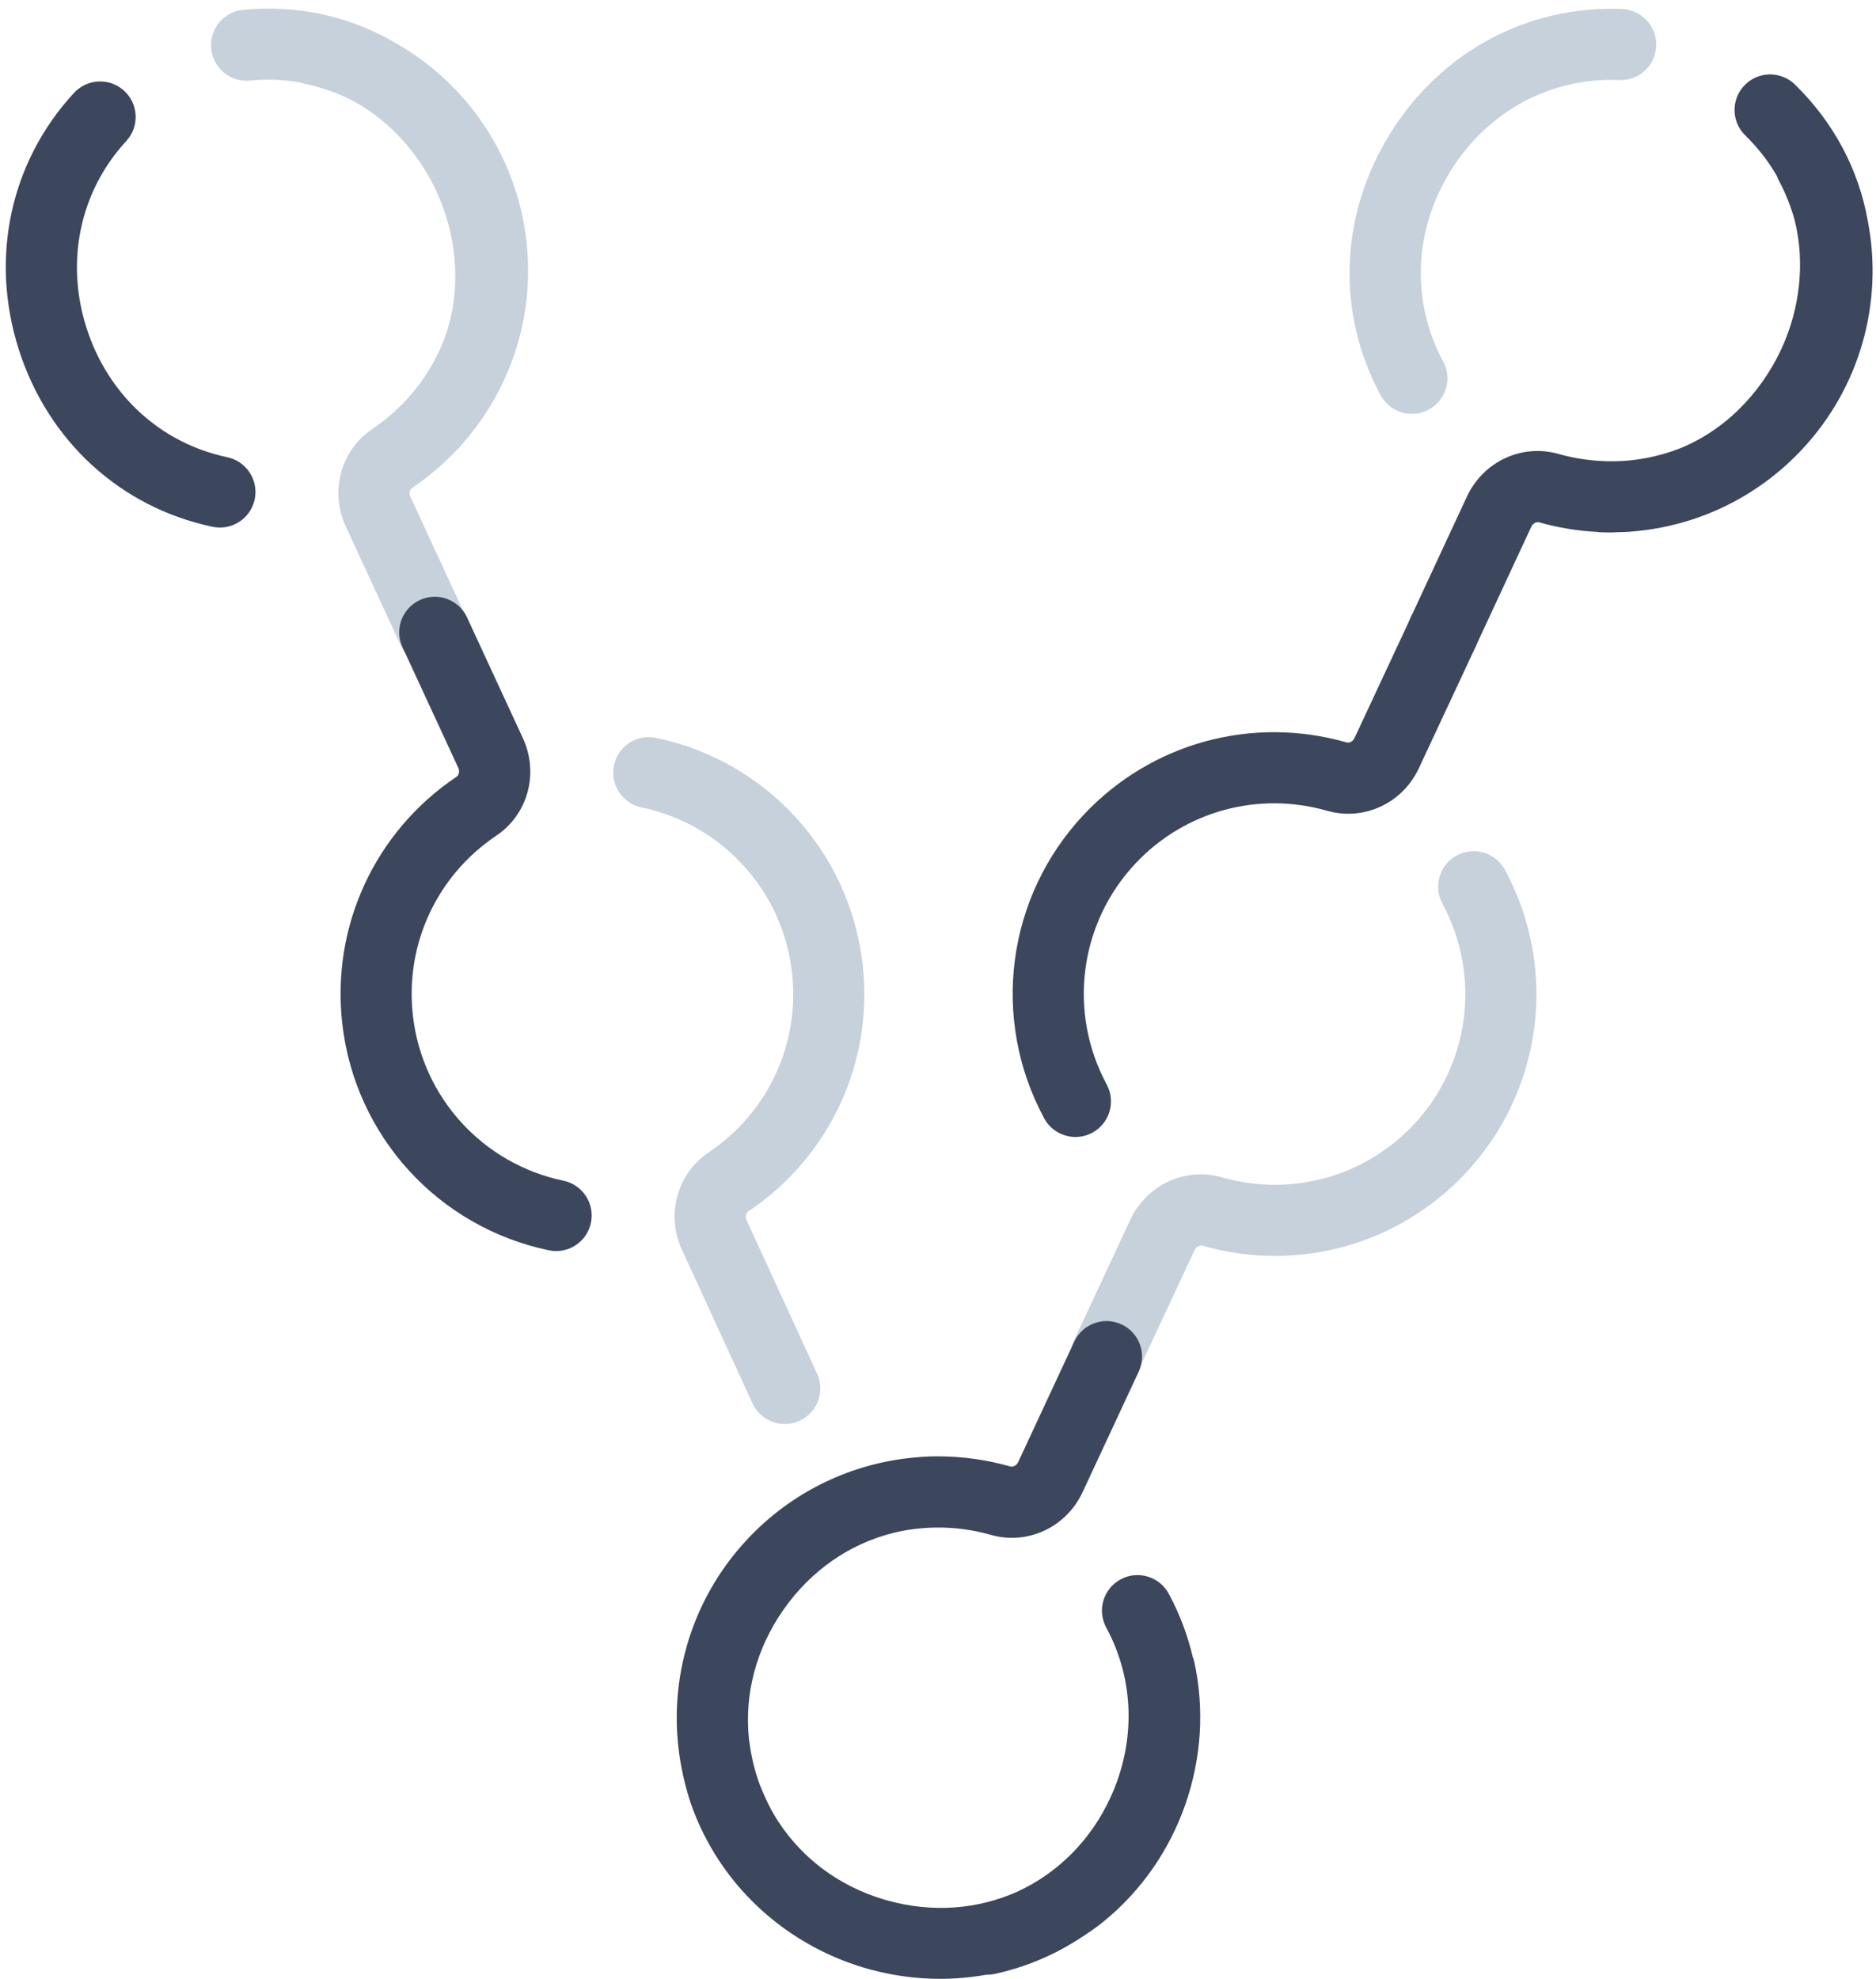 <?xml version="1.0" encoding="UTF-8"?>
<svg width="146px" height="154px" viewBox="0 0 146 154" version="1.1" xmlns="http://www.w3.org/2000/svg" xmlns:xlink="http://www.w3.org/1999/xlink">
    <!-- Generator: Sketch 60.1 (88133) - https://sketch.com -->
    <title>Group 27</title>
    <desc>Created with Sketch.</desc>
    <g id="Page-1" stroke="none" stroke-width="1" fill="none" fill-rule="evenodd">
        <g id="Volery---home-page-v12-Copy" transform="translate(-246, -818)">
            <g id="Group-30" transform="translate(246, 818)">
                <g id="Group-14">
                    <g id="Group-27">
                        <g id="Group-224">
                            <path d="M86.085,108.246 C85.693,108.246 85.295,108.163 84.917,107.986 C83.532,107.34 82.934,105.693 83.581,104.309 L87.961,94.932 C89.242,92.193 92.241,90.801 95.102,91.619 C100.468,93.154 106.177,91.592 109.997,87.538 C114.39,82.878 115.297,75.955 112.254,70.313 C111.528,68.969 112.031,67.292 113.375,66.566 C114.719,65.842 116.398,66.343 117.123,67.687 C121.3,75.432 120.053,84.934 114.022,91.333 C108.779,96.898 100.943,99.045 93.581,96.937 C93.364,96.874 93.088,97.026 92.972,97.275 L88.592,106.65 C88.123,107.656 87.126,108.246 86.085,108.246" id="Fill-206" fill="#C7D1DB"></path>
                            <path d="M61.077,110.814 C60.029,110.814 59.027,110.216 58.561,109.202 L53.079,97.267 C51.813,94.529 52.686,91.335 55.153,89.677 C59.787,86.564 62.272,81.194 61.636,75.661 C60.906,69.299 56.199,64.143 49.924,62.831 C48.429,62.518 47.47,61.053 47.783,59.557 C48.095,58.062 49.565,57.106 51.055,57.416 C59.668,59.216 66.13,66.295 67.133,75.03 C68.005,82.627 64.596,89.999 58.237,94.27 C58.047,94.396 57.988,94.704 58.103,94.953 L63.588,106.893 C64.226,108.281 63.617,109.922 62.23,110.561 C61.855,110.732 61.462,110.814 61.077,110.814" id="Fill-208" fill="#C7D1DB"></path>
                            <path d="M31.935,38.653 C31.82,38.403 31.88,38.096 32.069,37.969 C33.368,37.098 34.536,36.091 35.576,34.985 C35.61,34.952 35.649,34.928 35.681,34.894 C35.796,34.77 35.896,34.639 36.008,34.512 C36.164,34.336 36.318,34.158 36.466,33.975 C36.608,33.803 36.745,33.629 36.882,33.453 C37.081,33.193 37.274,32.927 37.462,32.657 C37.532,32.557 37.602,32.457 37.669,32.355 C40.304,28.418 41.527,23.622 40.965,18.729 C40.205,12.112 36.309,6.45 30.721,3.309 C27.257,1.284 23.198,0.356 18.927,0.764 C17.406,0.909 16.292,2.26 16.437,3.78 C16.583,5.3 17.918,6.419 19.454,6.27 C20.871,6.135 22.195,6.204 23.432,6.427 C23.539,6.465 23.644,6.507 23.756,6.53 C24.893,6.768 25.976,7.135 26.995,7.609 C27.161,7.691 27.33,7.77 27.491,7.858 C27.525,7.876 27.557,7.893 27.59,7.91 C30.461,9.509 32.548,12.014 33.778,14.499 C35.422,17.818 36.173,22.347 34.465,26.658 C34.397,26.824 34.329,26.99 34.255,27.154 C34.211,27.254 34.161,27.355 34.113,27.455 C33.736,28.243 33.29,28.997 32.776,29.708 C32.732,29.772 32.689,29.835 32.642,29.898 C32.505,30.082 32.36,30.259 32.214,30.438 C32.103,30.573 31.989,30.707 31.872,30.839 C31.034,31.79 30.072,32.647 28.985,33.378 C26.518,35.034 25.646,38.228 26.913,40.974 L31.258,50.367 C31.726,51.376 32.725,51.971 33.771,51.971 C34.159,51.971 34.553,51.89 34.93,51.715 C36.316,51.074 36.92,49.431 36.279,48.043 L31.935,38.653 Z" id="Fill-210" fill="#C7D1DB"></path>
                            <path d="M109.882,32.205 C108.898,32.205 107.945,31.678 107.445,30.751 C103.966,24.306 104.26,16.67 108.229,10.326 C112.197,3.99 118.935,0.399 126.247,0.704 C127.774,0.769 128.958,2.06 128.893,3.585 C128.829,5.112 127.552,6.3 126.012,6.231 C120.695,6.006 115.815,8.633 112.918,13.261 C110.018,17.895 109.792,23.451 112.313,28.124 C113.039,29.468 112.538,31.146 111.194,31.872 C110.776,32.097 110.326,32.205 109.882,32.205" id="Fill-212" fill="#C7D1DB"></path>
                            <path d="M17.118,41.053 C16.928,41.053 16.737,41.033 16.545,40.994 C9.377,39.483 3.738,34.326 1.463,27.197 C-0.811,20.076 0.794,12.611 5.759,7.228 C6.795,6.107 8.546,6.036 9.668,7.071 C10.79,8.106 10.861,9.857 9.825,10.979 C6.228,14.88 5.072,20.314 6.732,25.515 C8.396,30.723 12.49,34.486 17.685,35.58 C19.18,35.895 20.136,37.362 19.822,38.857 C19.547,40.159 18.398,41.053 17.118,41.053" id="Fill-214" fill="#3C465C"></path>
                            <path d="M92.931,129.255 C92.907,129.146 92.864,129.047 92.828,128.944 C92.427,127.249 91.81,125.595 90.959,124.02 C90.231,122.676 88.552,122.177 87.211,122.903 C85.867,123.628 85.366,125.307 86.092,126.651 C88.291,130.717 88.411,135.534 86.426,139.867 C84.898,143.199 82.329,145.756 79.172,147.207 C76.093,148.583 72.59,148.858 69.135,147.91 C65.099,146.801 61.857,144.226 59.968,140.728 C59.83,140.472 59.709,140.212 59.587,139.951 C59.499,139.764 59.416,139.573 59.336,139.38 C59.23,139.123 59.121,138.868 59.031,138.607 C58.889,138.202 58.766,137.794 58.662,137.382 C58.608,137.173 58.566,136.96 58.521,136.748 C58.445,136.385 58.38,136.021 58.334,135.655 C58.318,135.539 58.296,135.424 58.284,135.309 C57.926,131.841 58.84,128.324 60.96,125.282 C63.092,122.228 66.09,120.15 69.486,119.297 C69.506,119.292 69.527,119.287 69.549,119.282 C70.081,119.15 70.623,119.051 71.173,118.98 C71.252,118.971 71.33,118.966 71.409,118.957 C71.888,118.904 72.373,118.875 72.862,118.869 C74.275,118.855 75.705,119.038 77.113,119.439 C79.968,120.254 82.972,118.858 84.252,116.117 L88.621,106.737 C89.265,105.352 88.667,103.706 87.281,103.061 C85.896,102.417 84.251,103.017 83.606,104.401 L79.238,113.78 C79.122,114.03 78.847,114.182 78.63,114.118 C76.786,113.594 74.914,113.335 73.06,113.33 C73.05,113.33 73.041,113.327 73.033,113.327 C72.605,113.327 72.18,113.342 71.757,113.369 C71.445,113.388 71.137,113.424 70.828,113.456 C70.741,113.466 70.656,113.471 70.57,113.482 C65.92,114.043 61.53,116.198 58.194,119.747 C53.599,124.631 51.801,131.316 53.057,137.649 C53.132,138.038 53.217,138.426 53.317,138.812 C53.329,138.864 53.344,138.915 53.356,138.967 C53.516,139.571 53.695,140.171 53.913,140.761 C54.245,141.661 54.647,142.527 55.102,143.36 C55.108,143.371 55.113,143.384 55.12,143.395 C55.122,143.4 55.126,143.402 55.128,143.407 C57.74,148.166 62.256,151.757 67.671,153.244 C69.49,153.744 71.341,153.988 73.179,153.988 C74.392,153.988 75.596,153.874 76.78,153.665 C76.799,153.665 76.816,153.669 76.834,153.669 C77.03,153.669 77.229,153.648 77.428,153.604 C79.407,153.171 81.274,152.451 82.986,151.481 C83.08,151.429 83.171,151.368 83.264,151.315 C83.522,151.163 83.777,151.01 84.028,150.847 C84.664,150.443 85.285,150.015 85.877,149.537 C91.825,144.707 94.595,136.746 92.931,129.255" id="Fill-216" fill="#3C465C"></path>
                            <path d="M83.698,88.476 C82.715,88.476 81.761,87.949 81.262,87.023 C77.085,79.279 78.333,69.776 84.363,63.377 C89.607,57.812 97.437,55.665 104.804,57.774 C105.026,57.836 105.296,57.685 105.414,57.434 L109.791,48.06 C110.439,46.676 112.082,46.078 113.468,46.724 C114.853,47.371 115.451,49.017 114.804,50.401 L110.425,59.778 C109.143,62.517 106.141,63.909 103.281,63.092 C97.918,61.556 92.208,63.119 88.388,67.172 C83.996,71.833 83.088,78.755 86.131,84.397 C86.856,85.742 86.353,87.42 85.009,88.144 C84.591,88.37 84.142,88.476 83.698,88.476" id="Fill-218" fill="#3C465C"></path>
                            <path d="M126.993,41.363 C131.956,40.972 136.679,38.771 140.216,35.005 C144.783,30.142 146.584,23.498 145.362,17.197 C144.663,13.251 142.751,9.563 139.69,6.578 C138.596,5.511 136.845,5.532 135.778,6.626 C134.711,7.719 134.734,9.47 135.826,10.538 C136.85,11.536 137.655,12.597 138.284,13.691 C138.323,13.79 138.356,13.892 138.409,13.99 C138.956,15.001 139.371,16.055 139.669,17.127 C140.532,20.576 139.981,24.062 138.802,26.787 C137.437,29.939 134.794,33.188 130.907,34.823 C130.816,34.86 130.726,34.895 130.634,34.93 C130.462,34.998 130.286,35.06 130.11,35.121 C128.903,35.527 127.648,35.782 126.371,35.866 L126.356,35.867 C126.101,35.885 125.844,35.888 125.587,35.892 C125.432,35.893 125.277,35.893 125.12,35.891 C123.845,35.867 122.562,35.685 121.296,35.325 C118.434,34.512 115.437,35.912 114.159,38.652 L109.797,48.037 C109.154,49.423 109.755,51.067 111.14,51.711 C111.517,51.887 111.914,51.97 112.303,51.97 C113.347,51.97 114.345,51.377 114.814,50.369 L119.175,40.986 C119.291,40.738 119.56,40.583 119.784,40.646 C121.285,41.074 122.806,41.315 124.32,41.395 C124.37,41.4 124.416,41.414 124.464,41.415 C124.763,41.429 125.058,41.435 125.354,41.435 C125.529,41.435 125.701,41.42 125.877,41.416 C126.19,41.409 126.502,41.403 126.815,41.38 C126.874,41.377 126.934,41.368 126.993,41.363" id="Fill-220" fill="#3C465C"></path>
                            <path d="M43.286,97.354 C43.098,97.354 42.907,97.335 42.716,97.295 C34.105,95.494 27.643,88.416 26.64,79.681 C25.768,72.084 29.176,64.712 35.536,60.44 C35.724,60.314 35.785,60.007 35.669,59.758 L31.326,50.366 C30.685,48.98 31.289,47.336 32.675,46.695 C34.064,46.052 35.705,46.657 36.347,48.044 L40.691,57.437 C41.959,60.181 41.087,63.375 38.619,65.033 C33.986,68.145 31.499,73.516 32.135,79.049 C32.867,85.411 37.574,90.568 43.849,91.88 C45.344,92.193 46.302,93.658 45.99,95.154 C45.717,96.458 44.568,97.354 43.286,97.354" id="Fill-222" fill="#3C465C"></path>
                        </g>
                    </g>
                </g>
            </g>
        </g>
    </g>
</svg>